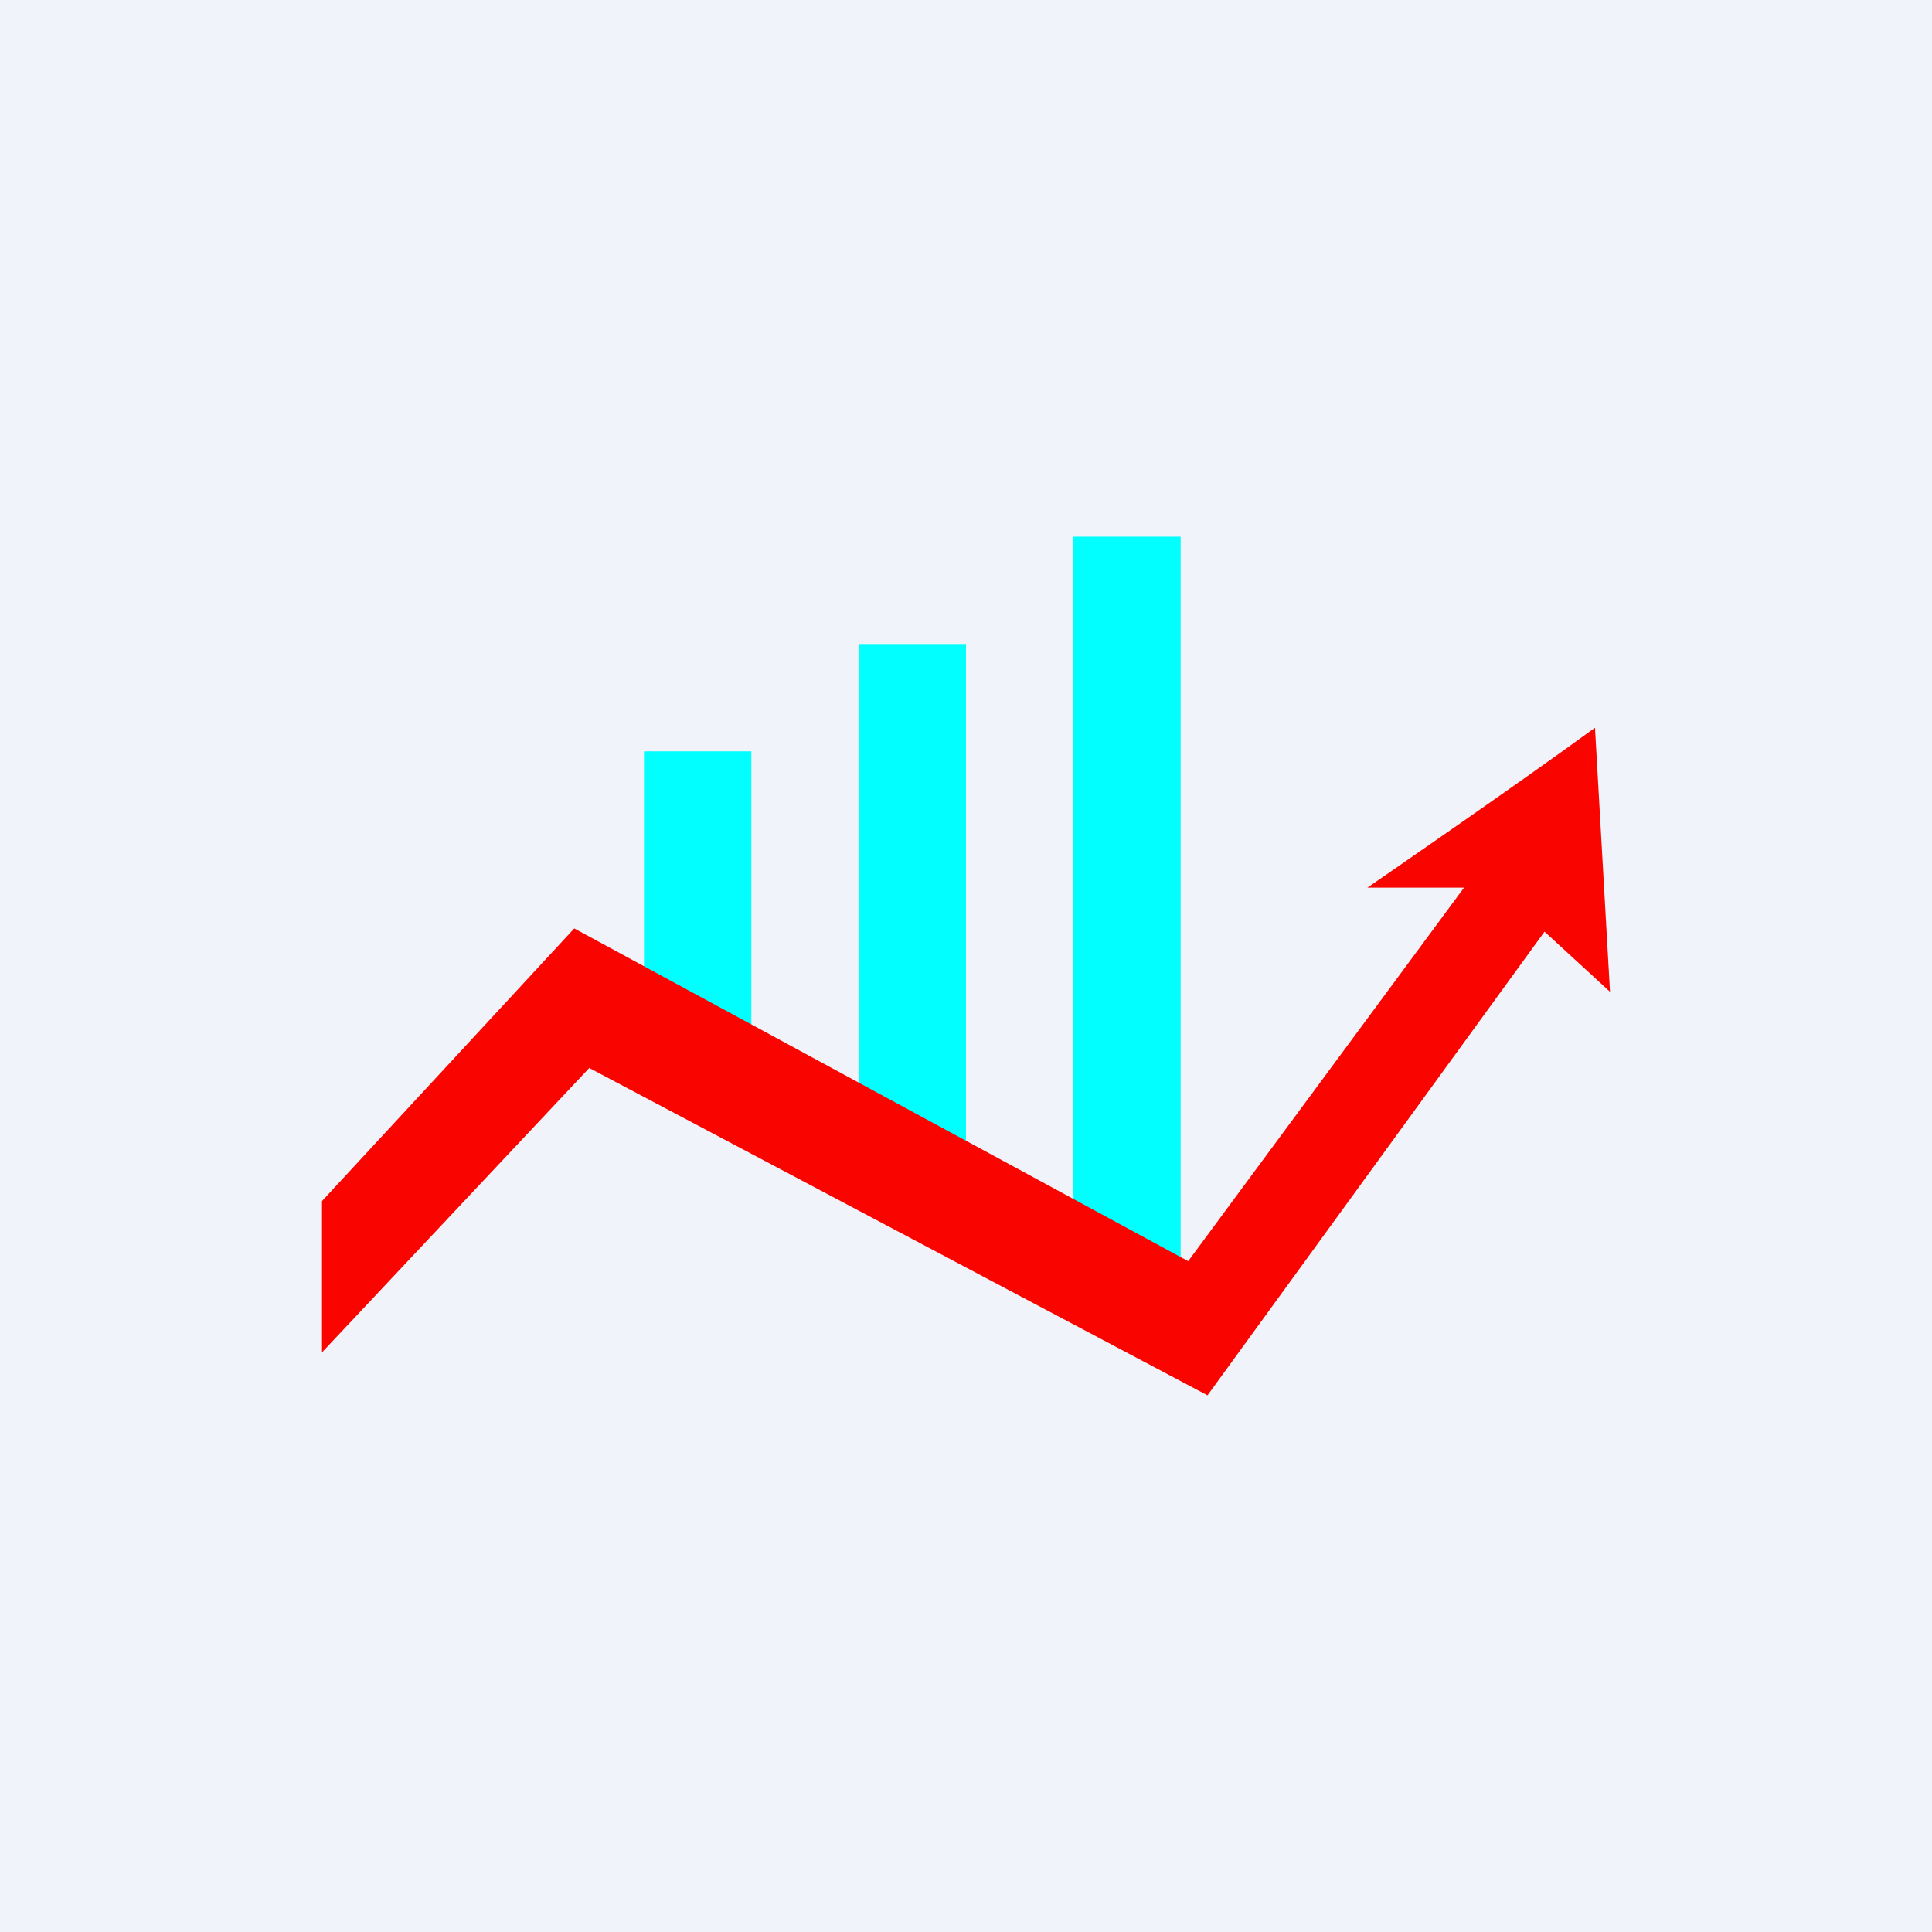<!-- by TradingView --><svg width="18" height="18" viewBox="0 0 18 18" xmlns="http://www.w3.org/2000/svg"><path fill="#F0F3FA" d="M0 0h18v18H0z"/><path d="M11 5h-1v7h1V5ZM8 6h1v5H8V6ZM6 7h1v3H6V7Z" fill="#01FFFF"/><path d="M3 12.6v-1.41l2.35-2.54 5.72 3.1 2.57-3.48h-.9s1.41-.97 2.12-1.49L15 9.24l-.61-.56L11.25 13 5.49 9.95 3 12.6Z" fill="#FA0400"/></svg>